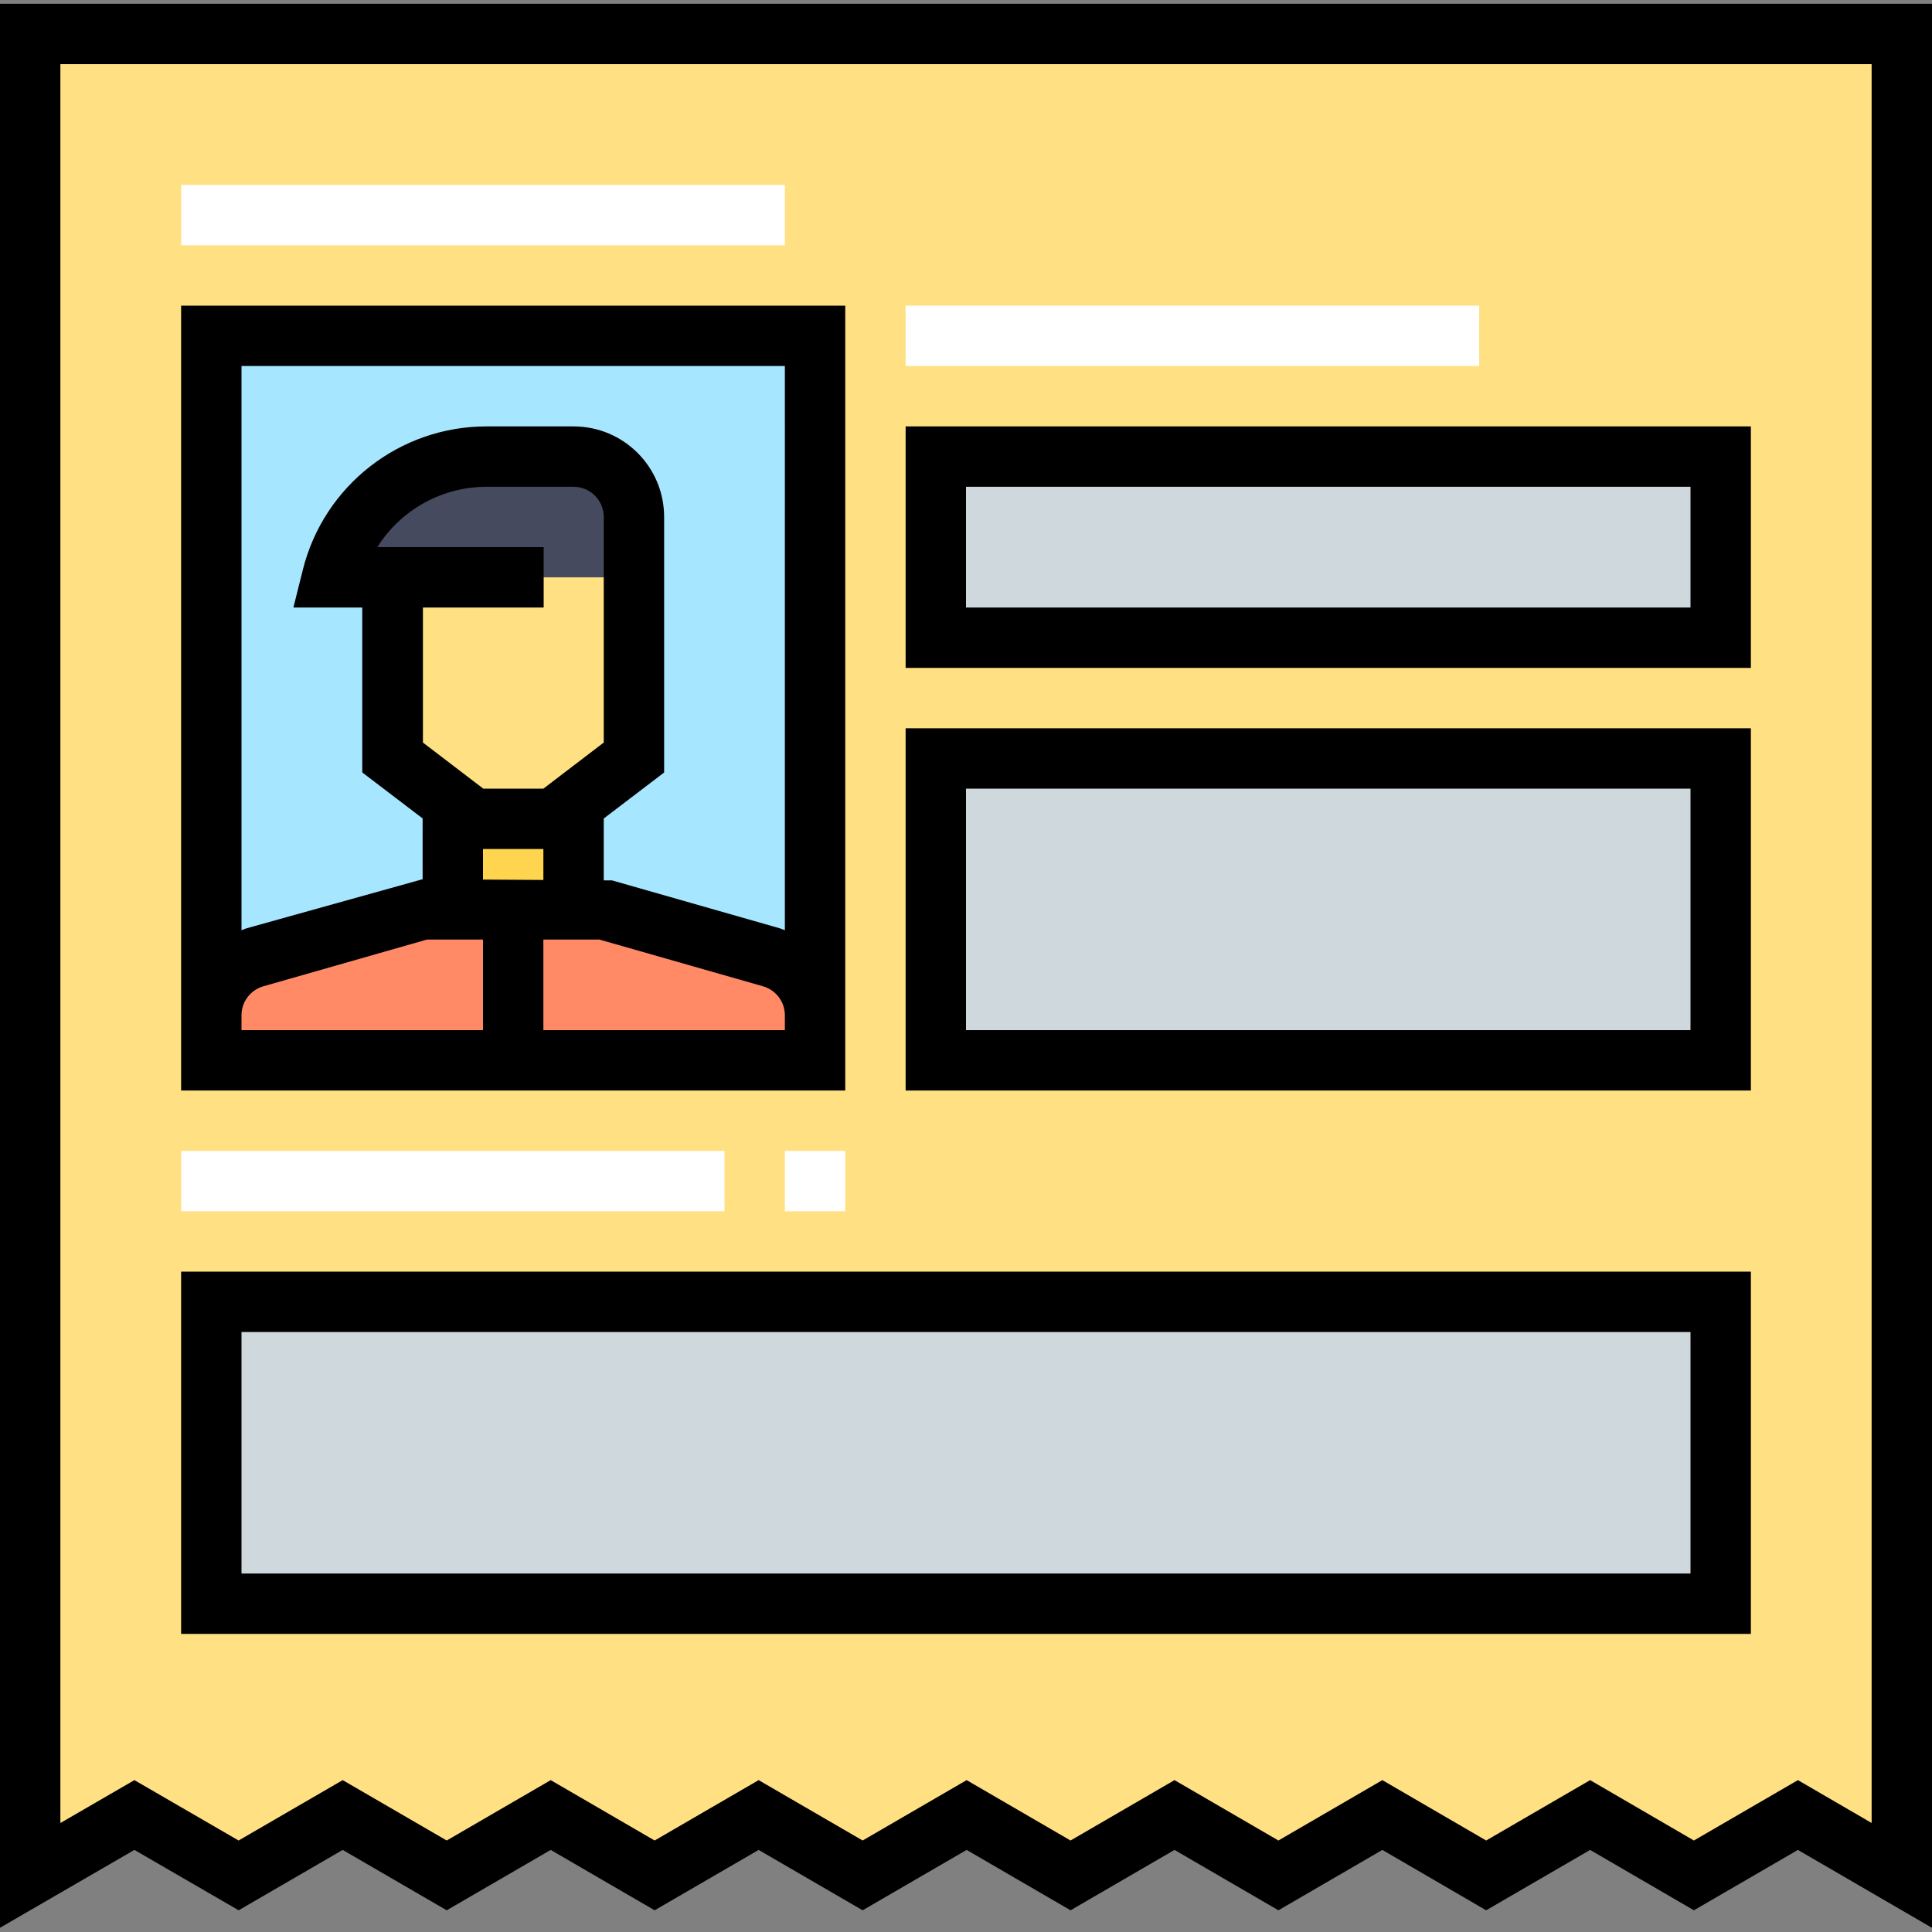 <svg height="512pt" viewBox="0 -1 512 512" width="512pt" xmlns="http://www.w3.org/2000/svg"><rect x="0" y="-1" width="512" height="512" fill="#808080" stroke="none"/><path d="m8 496 27.617-16 27.621 16 27.578-16 27.566 16 27.562-16 27.535 16 27.566-16 27.562 16 27.559-16 27.535 16 27.562-16 27.527 16 27.543-16 27.512 16 27.543-16 27.52 16 27.547-16 27.543 16v-488h-496zm0 0" fill="#ffe082"/><path d="m56 88h160v192h-160zm0 0" fill="#a6e7ff"/><path d="m216 280v-11.93c0-7.145-4.738-13.422-11.609-15.383l-44.391-12.688h-48l-44.391 12.688c-6.871 1.961-11.609 8.238-11.609 15.383v11.93zm0 0" fill="#ff8a65"/><path d="m120 208h32v32h-32zm0 0" fill="#ffd54f"/><g fill="#cfd8dc"><path d="m56 344h400v80h-400zm0 0"/><path d="m248 120h208v48h-208zm0 0"/><path d="m248 200h208v80h-208zm0 0"/></g><path d="m168 152v47.742l-21.336 16.258h-21.328l-21.336-16.258v-47.742zm0 0" fill="#ffe082"/><path d="m88 152c4.703-18.805 21.598-32 40.984-32h23.016c8.836 0 16 7.164 16 16v16zm0 0" fill="#464a5e"/><path d="m48 48h160v16h-160zm0 0" fill="#fff"/><path d="m240 80h152v16h-152zm0 0" fill="#fff"/><path d="m224 320h-16v-16h16zm-32 0h-144v-16h144zm0 0" fill="#fff"/><path d="m0 0v509.879l35.617-20.633 27.629 16 27.57-16 27.566 16 27.562-16 27.543 16 27.559-16 27.562 16 27.559-16 27.535 16 27.555-16 27.535 16 27.543-16 27.512 16 27.551-16 27.504 16 27.562-16 35.535 20.648v-509.895zm496 482.105-19.535-11.352-27.562 16-27.504-16-27.551 16-27.512-16-27.543 16-27.535-16-27.555 16-27.535-16-27.559 16-27.562-16-27.559 16-27.543-16-27.562 16-27.566-16-27.586 16-27.613-16-19.617 11.367v-466.121h480zm0 0"/><path d="m224 80h-176v208h176zm-96 192h-64v-3.93c-.004-3.57 2.363-6.711 5.801-7.695l43.32-12.375h14.879zm-28-128c6.266-9.969 17.219-16.012 28.992-16h23.008c4.418 0 8 3.582 8 8v59.785l-16 12.215h-15.922l-16-12.215v-35.785h32v-16zm28 80h16v8.199l-16-.102zm80 48h-64v-24h14.879l43.312 12.375c3.438.98 5.809 4.121 5.809 7.695zm0-26.48c-.473-.168-.922-.391-1.406-.527l-44.402-12.68h-2.191v-16.402l16-12.191v-67.719c0-13.254-10.746-24-24-24h-23.016c-23.062-.023-43.172 15.676-48.746 38.055l-2.484 9.945h18.246v43.703l16 12.191v16.105l-46.602 12.992c-.488.137-.926.359-1.398.527v-149.52h144zm0 0"/><path d="m464 336h-416v96h416zm-16 80h-384v-64h384zm0 0"/><path d="m464 112h-224v64h224zm-16 48h-192v-32h192zm0 0"/><path d="m464 192h-224v96h224zm-16 80h-192v-64h192zm0 0"/></svg>